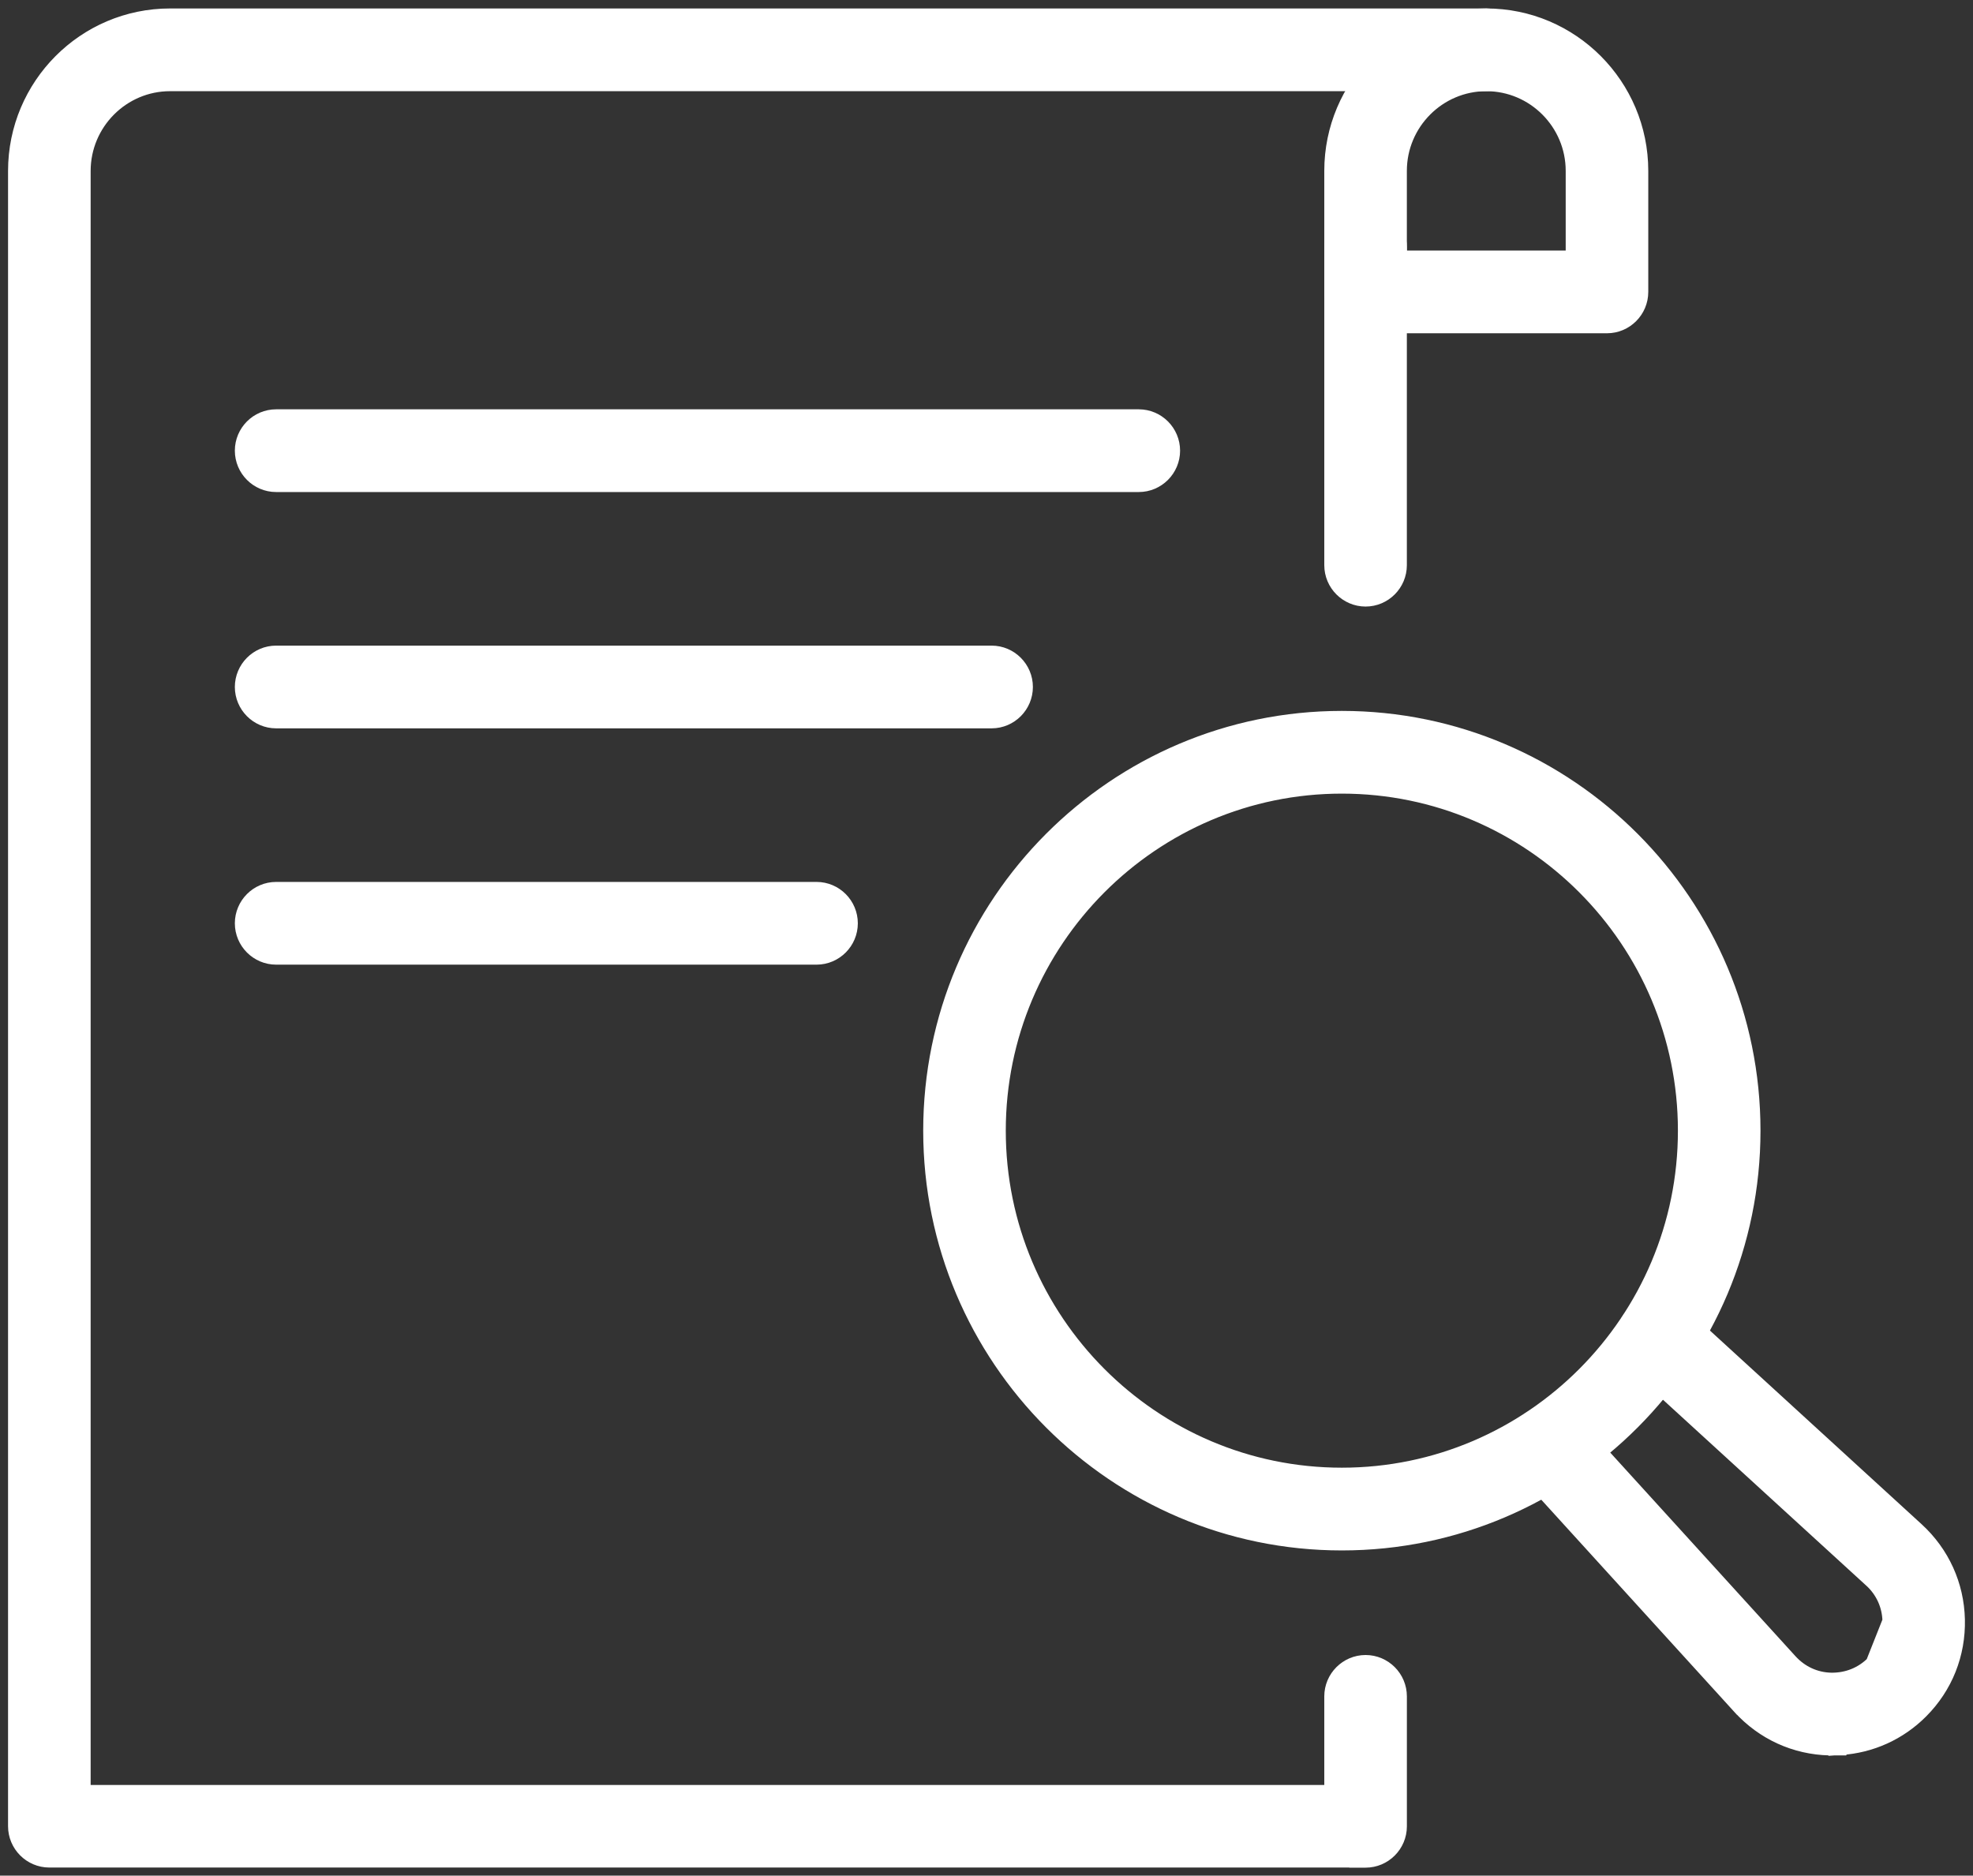 <svg width="81" height="77" viewBox="0 0 81 77" fill="none" xmlns="http://www.w3.org/2000/svg">
<rect x="0" y="0" width="81" height="77" fill="#333333" stroke="none"/>
<path d="M54.702 69.641V73.612H3.387V7.02C3.387 5.028 5.003 3.409 6.981 3.409H61.023C61.773 3.409 62.384 2.796 62.384 2.046C62.384 1.296 61.773 0.682 61.023 0.682H6.981C3.497 0.682 0.665 3.523 0.665 7.02V74.97C0.665 75.72 1.276 76.333 2.026 76.333H55.728V76.338H56.063C56.813 76.338 57.424 75.725 57.424 74.975V69.641C57.424 68.891 56.813 68.277 56.063 68.277C55.313 68.277 54.702 68.891 54.702 69.641Z" fill="white" stroke="white" stroke-width="0.669"/>
<path d="M54.702 23.202C54.702 23.952 55.313 24.566 56.063 24.566C56.813 24.566 57.423 23.952 57.423 23.202V10.158C57.423 9.408 56.813 8.794 56.063 8.794C55.313 8.794 54.702 9.408 54.702 10.158V23.202Z" fill="white" stroke="white" stroke-width="0.669"/>
<path d="M56.063 13.347H65.974C66.724 13.347 67.334 12.734 67.334 11.984V7.015C67.334 3.523 64.502 0.682 61.018 0.682C57.534 0.682 54.702 3.523 54.702 7.015V11.984C54.702 12.734 55.313 13.347 56.063 13.347ZM64.613 7.015V10.62H57.423V7.015C57.423 5.028 59.039 3.409 61.018 3.409C62.997 3.409 64.613 5.028 64.613 7.015Z" fill="white" stroke="white" stroke-width="0.669"/>
<path d="M11.336 19.865H46.752C47.502 19.865 48.113 19.251 48.113 18.501C48.113 17.751 47.502 17.138 46.752 17.138H11.336C10.586 17.138 9.976 17.751 9.976 18.501C9.976 19.251 10.586 19.865 11.336 19.865Z" fill="white" stroke="white" stroke-width="0.669"/>
<path d="M11.336 29.566H40.709H40.715C41.462 29.563 42.07 28.951 42.07 28.202C42.07 27.453 41.46 26.839 40.709 26.839H11.336C10.586 26.839 9.976 27.453 9.976 28.202C9.976 28.952 10.586 29.566 11.336 29.566Z" fill="white" stroke="white" stroke-width="0.669"/>
<path d="M11.336 39.267H33.523H33.528C34.276 39.264 34.883 38.652 34.883 37.904C34.883 37.154 34.273 36.54 33.523 36.54H11.336C10.586 36.54 9.976 37.154 9.976 37.904C9.976 38.653 10.586 39.267 11.336 39.267Z" fill="white" stroke="white" stroke-width="0.669"/>
<path d="M38.236 46.417C38.236 55.736 45.797 63.315 55.088 63.315C64.385 63.315 71.941 55.736 71.941 46.417C71.941 37.097 64.385 29.519 55.088 29.519C45.792 29.519 38.236 37.097 38.236 46.417ZM40.957 46.417C40.957 38.602 47.297 32.246 55.088 32.246C62.88 32.246 69.22 38.602 69.22 46.417C69.22 54.231 62.88 60.587 55.088 60.587C47.297 60.587 40.957 54.231 40.957 46.417Z" fill="white" stroke="white" stroke-width="0.669"/>
<path d="M75.568 71.73H75.233H75.233H75.233H75.232H75.232H75.232H75.232H75.231H75.231H75.231H75.231H75.23H75.23H75.23H75.23H75.229H75.229H75.229H75.229H75.228H75.228H75.228H75.228H75.228H75.227H75.227H75.227H75.227H75.226H75.226H75.226H75.226H75.225H75.225H75.225H75.225H75.225H75.224H75.224H75.224H75.224H75.223H75.223H75.223H75.223H75.222H75.222H75.222H75.222H75.221H75.221H75.221H75.221H75.221H75.22H75.22H75.22H75.219H75.219H75.219H75.219H75.219H75.218H75.218H75.218H75.218H75.217H75.217H75.217H75.217H75.216H75.216H75.216H75.216H75.216H75.215H75.215H75.215H75.215H75.214H75.214H75.214H75.214H75.213H75.213H75.213H75.213H75.213H75.212H75.212H75.212H75.212H75.211H75.211H75.211H75.211H75.21H75.21H75.21H75.21H75.21H75.209H75.209H75.209H75.209H75.208H75.208H75.208H75.208H75.207H75.207H75.207H75.207H75.207H75.206H75.206H75.206H75.206H75.205H75.205H75.205H75.205H75.204H75.204H75.204H75.204H75.204H75.203H75.203H75.203H75.203H75.203H75.202H75.202H75.202H75.202H75.201H75.201H75.201H75.201H75.2H75.2H75.2H75.2H75.2H75.199H75.199H75.199H75.199H75.198H75.198H75.198H75.198H75.198H75.197H75.197H75.197H75.197H75.196H75.196H75.196H75.196H75.195H75.195H75.195H75.195H75.195H75.194H75.194H75.194H75.194H75.193H75.193H75.193H75.193H75.193H75.192H75.192H75.192H75.192H75.191H75.191H75.191H75.191H75.191H75.19H75.19H75.19H75.19H75.189H75.189H75.189H75.189H75.189H75.188H75.188H75.188H75.188H75.187H75.187H75.187H75.187H75.187H75.186H75.186H75.186H75.186H75.185H75.185H75.185H75.185H75.185H75.184H75.184H75.184H75.184H75.183H75.183H75.183H75.183H75.183H75.182H75.182H75.182H75.182H75.181H75.181H75.181H75.181H75.181H75.18H75.18H75.18H75.18H75.18H75.179H75.179H75.179H75.179H75.178H75.178H75.178H75.178H75.177H75.177H75.177H75.177H75.177H75.176H75.176H75.176H75.176H75.176H75.175H75.175H75.175H75.175H75.174H75.174H75.174H75.174H75.174H75.173H75.173H75.173H75.173H75.172H75.172H75.172H75.172H75.172H75.171H75.171H75.171H75.171H75.171H75.17H75.17H75.17H75.17H75.169H75.169H75.169H75.169H75.169H75.168H75.168H75.168H75.168H75.168H75.167H75.167H75.167H75.167H75.166H75.166H75.166H75.166H75.166H75.165H75.165H75.165H75.165H75.165H75.164H75.164H75.164H75.164H75.163H75.163H75.163H75.163H75.163H75.162H75.162H75.162H75.162H75.162H75.161H75.161H75.161H75.161H75.16H75.16H75.16H75.16H75.16H75.159H75.159H75.159H75.159H75.159H75.158H75.158H75.158H75.158H75.157H75.157H75.157H75.157H75.157H75.156H75.156H75.156H75.156H75.156H75.155H75.155H75.155H75.155H75.154H75.154H75.154H75.154H75.154H75.153H75.153H75.153H75.153H75.153H75.152H75.152H75.152H75.152H75.151H75.151H75.151H75.151H75.151H75.15H75.15H75.15H75.15H75.15H75.149H75.149H75.149H75.149H75.148H75.148H75.148H75.148H75.148H75.147H75.147H75.147H75.147H75.147H75.146H75.146H75.146H75.146H75.145H75.145H75.145H75.145H75.145H75.144H75.144H75.144H75.144H75.144H75.143H75.143H75.143H75.143H75.142H75.142H75.142H75.142H75.142H75.141H75.141H75.141H75.141H75.141H75.14H75.14H75.14H75.14H75.14H75.139H75.139H75.139H75.139H75.138H75.138H75.138H75.138H75.138H75.138H75.137H75.137H75.137H75.137H75.136H75.136H75.136H75.136H75.136H75.135H75.135H75.135H75.135H75.135H75.134H75.134H75.134H75.134H75.133H75.133H75.133H75.133H75.133H75.132H75.132H75.132H75.132H75.132H75.131H75.131H75.131H75.131H75.13H75.13H75.13H75.13H75.13H75.129H75.129H75.129H75.129H75.129H75.128H75.128H75.128H75.128H75.128H75.127H75.127H75.127H75.127H75.126H75.126H75.126H75.126H75.126H75.125H75.125H75.125H75.125H75.125H75.124H75.124H75.124H75.124H75.124H75.123H75.123H75.123H75.123H75.123H75.122H75.122H75.122H75.122H75.121H75.121H75.121H75.121H75.121H75.12H75.12H75.112L75.112 71.73C73.702 71.697 72.405 71.101 71.457 70.062L71.456 70.062L62.597 60.324L62.596 60.323L62.596 60.323C62.095 59.767 62.127 58.908 62.685 58.397L62.687 58.395L62.687 58.395C63.242 57.892 64.1 57.925 64.61 58.485L64.611 58.485L73.469 68.222C73.469 68.222 73.469 68.222 73.469 68.222C73.917 68.711 74.517 68.989 75.177 69.003C75.843 69.012 76.457 68.767 76.919 68.305C77.384 67.834 77.631 67.217 77.617 66.551L75.568 71.73ZM75.568 71.73V71.714M75.568 71.73V71.714M75.568 71.714C76.803 71.634 77.954 71.116 78.84 70.227C79.839 69.226 80.366 67.898 80.333 66.485V66.485C80.3 65.077 79.707 63.777 78.671 62.826L78.67 62.825L68.96 53.942L68.96 53.942L68.958 53.941C68.404 53.439 67.54 53.469 67.033 54.032C66.533 54.587 66.563 55.451 67.123 55.959C67.124 55.959 67.124 55.959 67.124 55.96L76.838 64.842L76.839 64.842C77.326 65.285 77.604 65.893 77.617 66.551L75.568 71.714Z" fill="white" stroke="white" stroke-width="0.669"/>
</svg>
